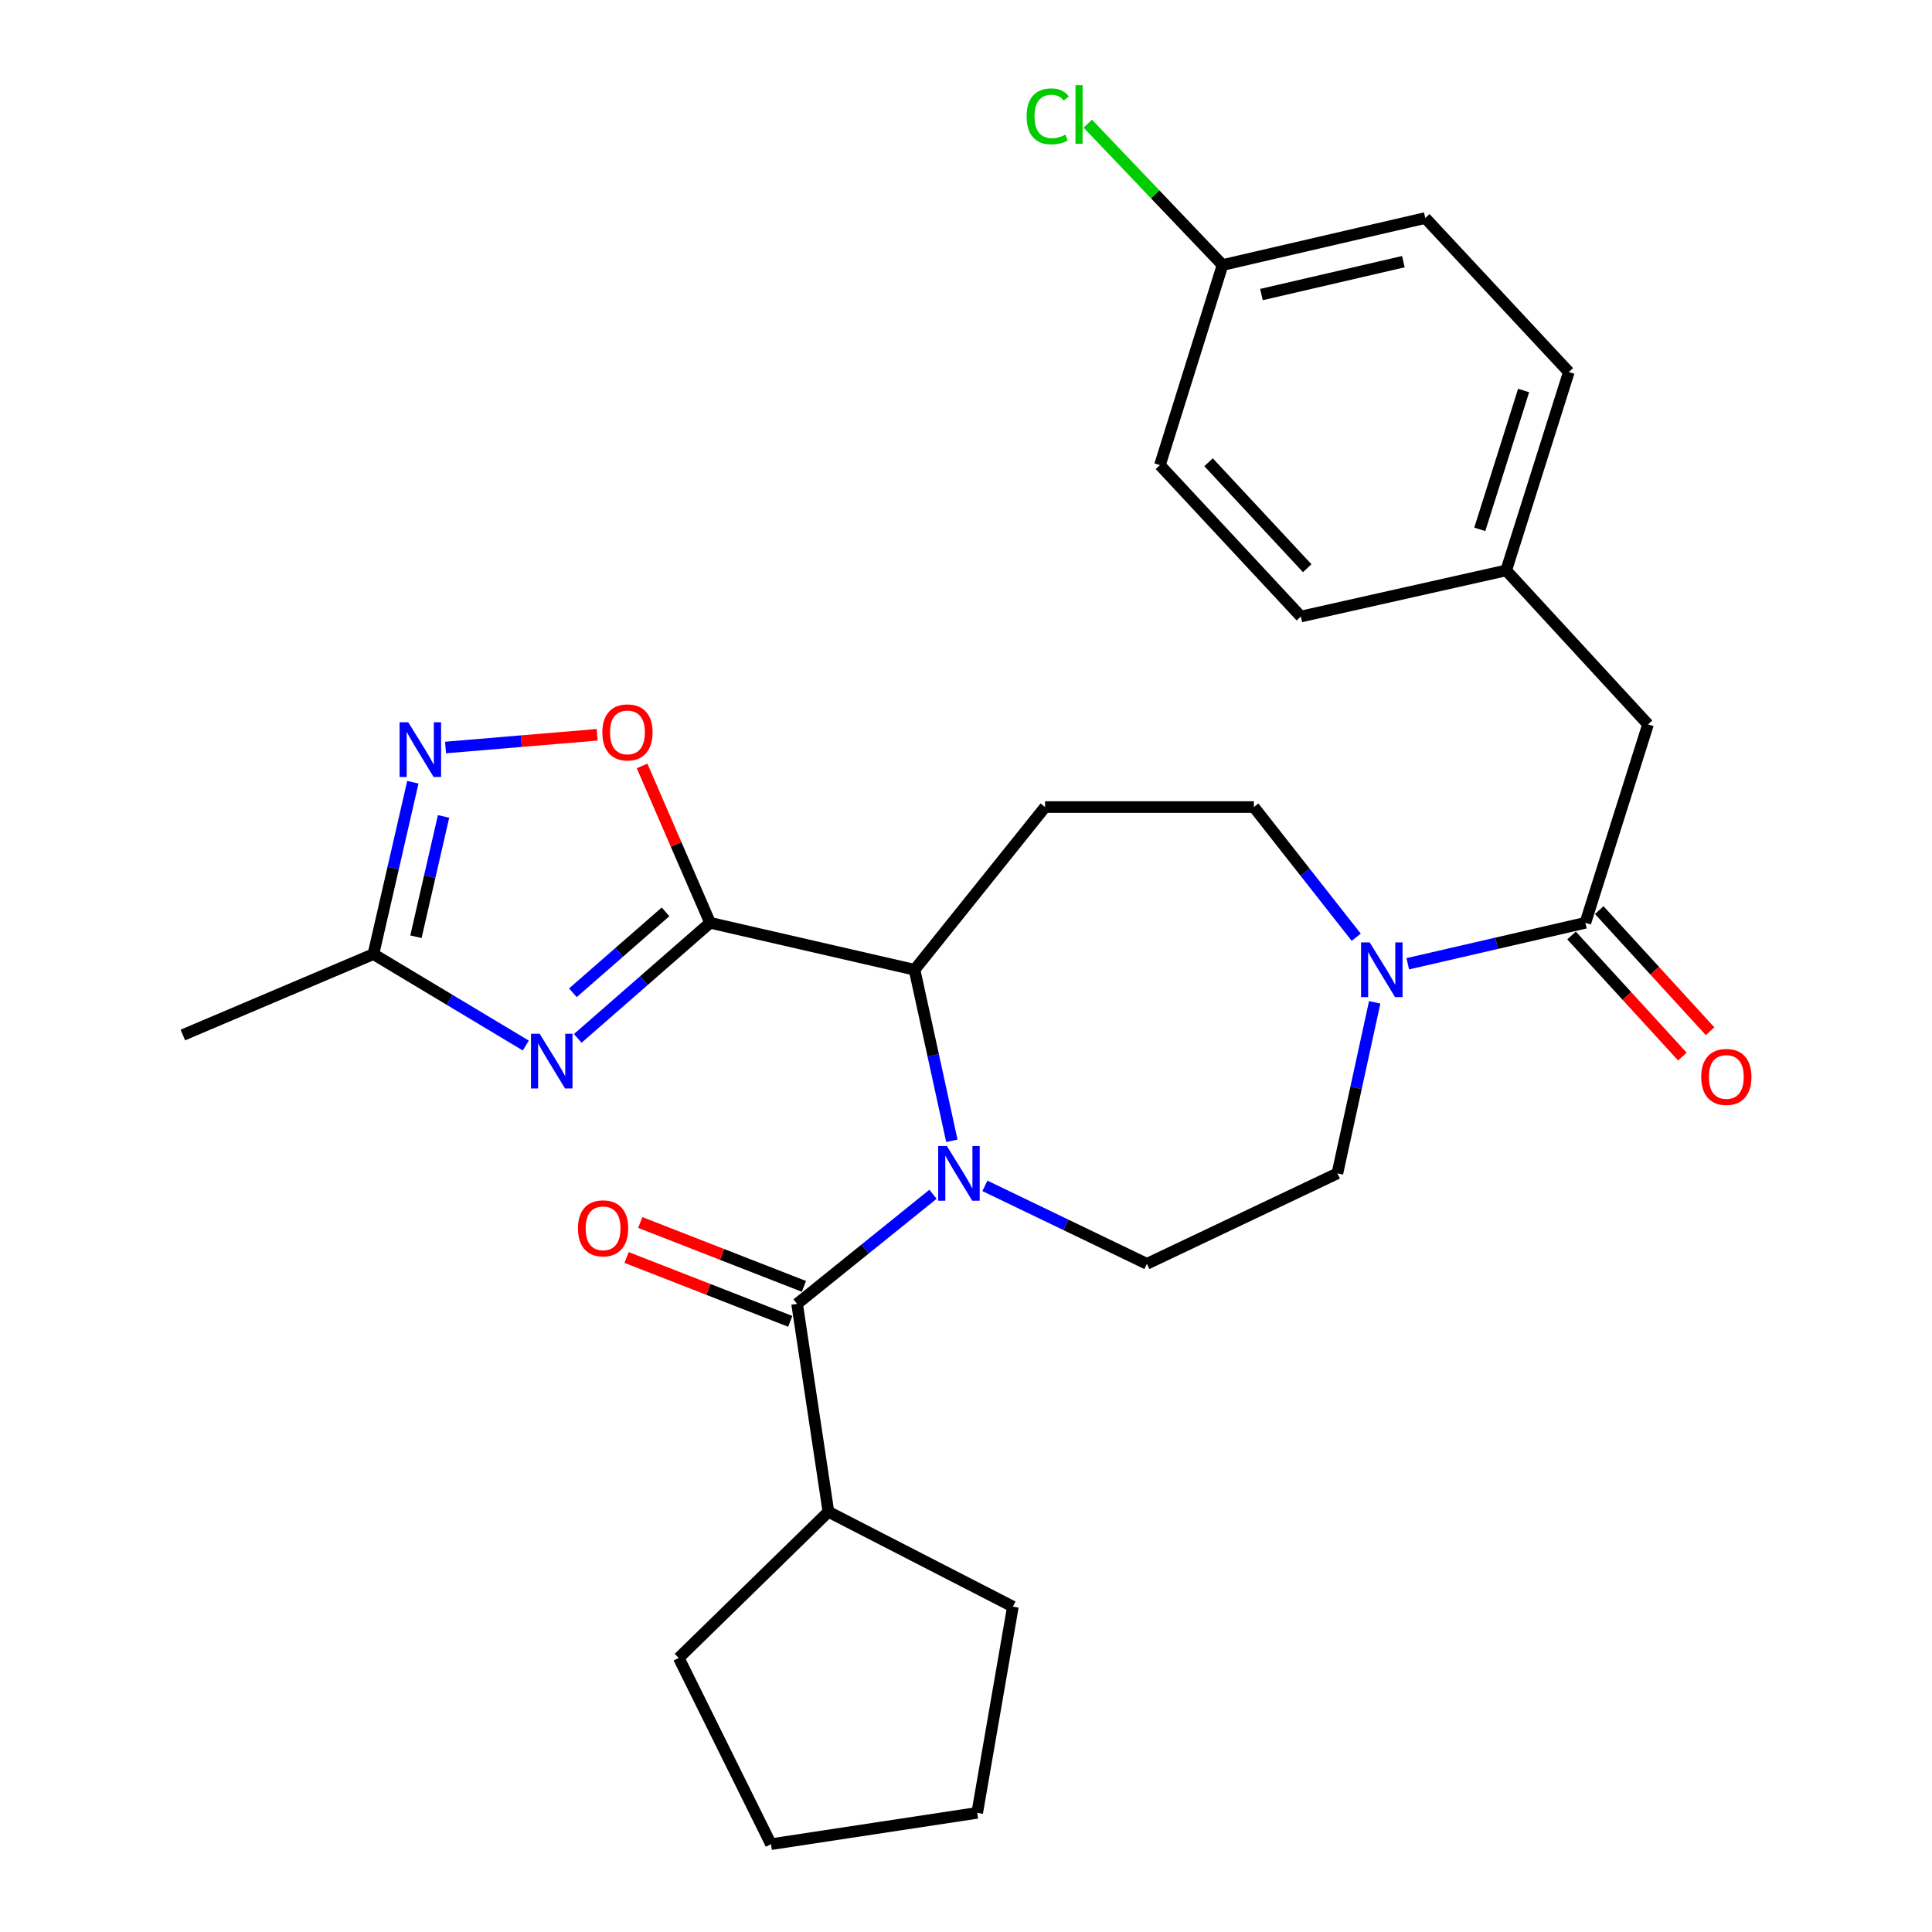 <?xml version='1.0' encoding='iso-8859-1'?>
<svg version='1.1' baseProfile='full'
              xmlns='http://www.w3.org/2000/svg'
                      xmlns:rdkit='http://www.rdkit.org/xml'
                      xmlns:xlink='http://www.w3.org/1999/xlink'
                  xml:space='preserve'
width='1000px' height='1000px' viewBox='0 0 1000 1000'>
<!-- END OF HEADER -->
<rect style='opacity:1.0;fill:#FFFFFF;stroke:none' width='1000' height='1000' x='0' y='0'> </rect>
<path class='bond-2' d='M 482.919,618.158 L 447.747,646.519' style='fill:none;fill-rule:evenodd;stroke:#0000FF;stroke-width:6px;stroke-linecap:butt;stroke-linejoin:miter;stroke-opacity:1' />
<path class='bond-2' d='M 447.747,646.519 L 412.575,674.879' style='fill:none;fill-rule:evenodd;stroke:#000000;stroke-width:6px;stroke-linecap:butt;stroke-linejoin:miter;stroke-opacity:1' />
<path class='bond-3' d='M 492.675,590.472 L 483.025,546.212' style='fill:none;fill-rule:evenodd;stroke:#0000FF;stroke-width:6px;stroke-linecap:butt;stroke-linejoin:miter;stroke-opacity:1' />
<path class='bond-3' d='M 483.025,546.212 L 473.375,501.951' style='fill:none;fill-rule:evenodd;stroke:#000000;stroke-width:6px;stroke-linecap:butt;stroke-linejoin:miter;stroke-opacity:1' />
<path class='bond-10' d='M 509.789,613.799 L 551.707,633.981' style='fill:none;fill-rule:evenodd;stroke:#0000FF;stroke-width:6px;stroke-linecap:butt;stroke-linejoin:miter;stroke-opacity:1' />
<path class='bond-10' d='M 551.707,633.981 L 593.626,654.163' style='fill:none;fill-rule:evenodd;stroke:#000000;stroke-width:6px;stroke-linecap:butt;stroke-linejoin:miter;stroke-opacity:1' />
<path class='bond-0' d='M 367.545,477.638 L 473.375,501.951' style='fill:none;fill-rule:evenodd;stroke:#000000;stroke-width:6px;stroke-linecap:butt;stroke-linejoin:miter;stroke-opacity:1' />
<path class='bond-1' d='M 367.545,477.638 L 333.295,507.554' style='fill:none;fill-rule:evenodd;stroke:#000000;stroke-width:6px;stroke-linecap:butt;stroke-linejoin:miter;stroke-opacity:1' />
<path class='bond-1' d='M 333.295,507.554 L 299.046,537.471' style='fill:none;fill-rule:evenodd;stroke:#0000FF;stroke-width:6px;stroke-linecap:butt;stroke-linejoin:miter;stroke-opacity:1' />
<path class='bond-1' d='M 344.48,471.97 L 320.505,492.912' style='fill:none;fill-rule:evenodd;stroke:#000000;stroke-width:6px;stroke-linecap:butt;stroke-linejoin:miter;stroke-opacity:1' />
<path class='bond-1' d='M 320.505,492.912 L 296.53,513.853' style='fill:none;fill-rule:evenodd;stroke:#0000FF;stroke-width:6px;stroke-linecap:butt;stroke-linejoin:miter;stroke-opacity:1' />
<path class='bond-4' d='M 367.545,477.638 L 349.941,437.043' style='fill:none;fill-rule:evenodd;stroke:#000000;stroke-width:6px;stroke-linecap:butt;stroke-linejoin:miter;stroke-opacity:1' />
<path class='bond-4' d='M 349.941,437.043 L 332.338,396.449' style='fill:none;fill-rule:evenodd;stroke:#FF0000;stroke-width:6px;stroke-linecap:butt;stroke-linejoin:miter;stroke-opacity:1' />
<path class='bond-8' d='M 272.154,541.171 L 232.716,517.511' style='fill:none;fill-rule:evenodd;stroke:#0000FF;stroke-width:6px;stroke-linecap:butt;stroke-linejoin:miter;stroke-opacity:1' />
<path class='bond-8' d='M 232.716,517.511 L 193.277,493.851' style='fill:none;fill-rule:evenodd;stroke:#000000;stroke-width:6px;stroke-linecap:butt;stroke-linejoin:miter;stroke-opacity:1' />
<path class='bond-13' d='M 416.109,665.823 L 373.747,649.292' style='fill:none;fill-rule:evenodd;stroke:#000000;stroke-width:6px;stroke-linecap:butt;stroke-linejoin:miter;stroke-opacity:1' />
<path class='bond-13' d='M 373.747,649.292 L 331.385,632.761' style='fill:none;fill-rule:evenodd;stroke:#FF0000;stroke-width:6px;stroke-linecap:butt;stroke-linejoin:miter;stroke-opacity:1' />
<path class='bond-13' d='M 409.041,683.935 L 366.679,667.404' style='fill:none;fill-rule:evenodd;stroke:#000000;stroke-width:6px;stroke-linecap:butt;stroke-linejoin:miter;stroke-opacity:1' />
<path class='bond-13' d='M 366.679,667.404 L 324.317,650.873' style='fill:none;fill-rule:evenodd;stroke:#FF0000;stroke-width:6px;stroke-linecap:butt;stroke-linejoin:miter;stroke-opacity:1' />
<path class='bond-16' d='M 412.575,674.879 L 428.788,782.503' style='fill:none;fill-rule:evenodd;stroke:#000000;stroke-width:6px;stroke-linecap:butt;stroke-linejoin:miter;stroke-opacity:1' />
<path class='bond-9' d='M 473.375,501.951 L 540.926,417.734' style='fill:none;fill-rule:evenodd;stroke:#000000;stroke-width:6px;stroke-linecap:butt;stroke-linejoin:miter;stroke-opacity:1' />
<path class='bond-5' d='M 309.082,380.319 L 269.844,383.616' style='fill:none;fill-rule:evenodd;stroke:#FF0000;stroke-width:6px;stroke-linecap:butt;stroke-linejoin:miter;stroke-opacity:1' />
<path class='bond-5' d='M 269.844,383.616 L 230.605,386.914' style='fill:none;fill-rule:evenodd;stroke:#0000FF;stroke-width:6px;stroke-linecap:butt;stroke-linejoin:miter;stroke-opacity:1' />
<path class='bond-30' d='M 213.696,404.884 L 203.487,449.367' style='fill:none;fill-rule:evenodd;stroke:#0000FF;stroke-width:6px;stroke-linecap:butt;stroke-linejoin:miter;stroke-opacity:1' />
<path class='bond-30' d='M 203.487,449.367 L 193.277,493.851' style='fill:none;fill-rule:evenodd;stroke:#000000;stroke-width:6px;stroke-linecap:butt;stroke-linejoin:miter;stroke-opacity:1' />
<path class='bond-30' d='M 229.583,422.578 L 222.436,453.716' style='fill:none;fill-rule:evenodd;stroke:#0000FF;stroke-width:6px;stroke-linecap:butt;stroke-linejoin:miter;stroke-opacity:1' />
<path class='bond-30' d='M 222.436,453.716 L 215.29,484.855' style='fill:none;fill-rule:evenodd;stroke:#000000;stroke-width:6px;stroke-linecap:butt;stroke-linejoin:miter;stroke-opacity:1' />
<path class='bond-6' d='M 711.54,518.808 L 701.891,563.068' style='fill:none;fill-rule:evenodd;stroke:#0000FF;stroke-width:6px;stroke-linecap:butt;stroke-linejoin:miter;stroke-opacity:1' />
<path class='bond-6' d='M 701.891,563.068 L 692.241,607.328' style='fill:none;fill-rule:evenodd;stroke:#000000;stroke-width:6px;stroke-linecap:butt;stroke-linejoin:miter;stroke-opacity:1' />
<path class='bond-7' d='M 728.659,498.85 L 774.626,488.244' style='fill:none;fill-rule:evenodd;stroke:#0000FF;stroke-width:6px;stroke-linecap:butt;stroke-linejoin:miter;stroke-opacity:1' />
<path class='bond-7' d='M 774.626,488.244 L 820.592,477.638' style='fill:none;fill-rule:evenodd;stroke:#000000;stroke-width:6px;stroke-linecap:butt;stroke-linejoin:miter;stroke-opacity:1' />
<path class='bond-29' d='M 701.977,485.113 L 675.491,451.424' style='fill:none;fill-rule:evenodd;stroke:#0000FF;stroke-width:6px;stroke-linecap:butt;stroke-linejoin:miter;stroke-opacity:1' />
<path class='bond-29' d='M 675.491,451.424 L 649.004,417.734' style='fill:none;fill-rule:evenodd;stroke:#000000;stroke-width:6px;stroke-linecap:butt;stroke-linejoin:miter;stroke-opacity:1' />
<path class='bond-14' d='M 820.592,477.638 L 853.018,374.95' style='fill:none;fill-rule:evenodd;stroke:#000000;stroke-width:6px;stroke-linecap:butt;stroke-linejoin:miter;stroke-opacity:1' />
<path class='bond-15' d='M 813.422,484.201 L 842.108,515.542' style='fill:none;fill-rule:evenodd;stroke:#000000;stroke-width:6px;stroke-linecap:butt;stroke-linejoin:miter;stroke-opacity:1' />
<path class='bond-15' d='M 842.108,515.542 L 870.794,546.883' style='fill:none;fill-rule:evenodd;stroke:#FF0000;stroke-width:6px;stroke-linecap:butt;stroke-linejoin:miter;stroke-opacity:1' />
<path class='bond-15' d='M 827.763,471.074 L 856.449,502.415' style='fill:none;fill-rule:evenodd;stroke:#000000;stroke-width:6px;stroke-linecap:butt;stroke-linejoin:miter;stroke-opacity:1' />
<path class='bond-15' d='M 856.449,502.415 L 885.135,533.756' style='fill:none;fill-rule:evenodd;stroke:#FF0000;stroke-width:6px;stroke-linecap:butt;stroke-linejoin:miter;stroke-opacity:1' />
<path class='bond-24' d='M 193.277,493.851 L 94.64,535.727' style='fill:none;fill-rule:evenodd;stroke:#000000;stroke-width:6px;stroke-linecap:butt;stroke-linejoin:miter;stroke-opacity:1' />
<path class='bond-11' d='M 540.926,417.734 L 649.004,417.734' style='fill:none;fill-rule:evenodd;stroke:#000000;stroke-width:6px;stroke-linecap:butt;stroke-linejoin:miter;stroke-opacity:1' />
<path class='bond-12' d='M 593.626,654.163 L 692.241,607.328' style='fill:none;fill-rule:evenodd;stroke:#000000;stroke-width:6px;stroke-linecap:butt;stroke-linejoin:miter;stroke-opacity:1' />
<path class='bond-17' d='M 853.018,374.95 L 779.602,295.248' style='fill:none;fill-rule:evenodd;stroke:#000000;stroke-width:6px;stroke-linecap:butt;stroke-linejoin:miter;stroke-opacity:1' />
<path class='bond-25' d='M 428.788,782.503 L 351.332,858.155' style='fill:none;fill-rule:evenodd;stroke:#000000;stroke-width:6px;stroke-linecap:butt;stroke-linejoin:miter;stroke-opacity:1' />
<path class='bond-26' d='M 428.788,782.503 L 524.271,831.595' style='fill:none;fill-rule:evenodd;stroke:#000000;stroke-width:6px;stroke-linecap:butt;stroke-linejoin:miter;stroke-opacity:1' />
<path class='bond-20' d='M 779.602,295.248 L 673.328,319.108' style='fill:none;fill-rule:evenodd;stroke:#000000;stroke-width:6px;stroke-linecap:butt;stroke-linejoin:miter;stroke-opacity:1' />
<path class='bond-21' d='M 779.602,295.248 L 812.027,192.571' style='fill:none;fill-rule:evenodd;stroke:#000000;stroke-width:6px;stroke-linecap:butt;stroke-linejoin:miter;stroke-opacity:1' />
<path class='bond-21' d='M 765.926,273.992 L 788.624,202.118' style='fill:none;fill-rule:evenodd;stroke:#000000;stroke-width:6px;stroke-linecap:butt;stroke-linejoin:miter;stroke-opacity:1' />
<path class='bond-18' d='M 632.791,137.172 L 737.725,112.847' style='fill:none;fill-rule:evenodd;stroke:#000000;stroke-width:6px;stroke-linecap:butt;stroke-linejoin:miter;stroke-opacity:1' />
<path class='bond-18' d='M 652.922,152.463 L 726.376,135.436' style='fill:none;fill-rule:evenodd;stroke:#000000;stroke-width:6px;stroke-linecap:butt;stroke-linejoin:miter;stroke-opacity:1' />
<path class='bond-19' d='M 632.791,137.172 L 597.911,100.588' style='fill:none;fill-rule:evenodd;stroke:#000000;stroke-width:6px;stroke-linecap:butt;stroke-linejoin:miter;stroke-opacity:1' />
<path class='bond-19' d='M 597.911,100.588 L 563.032,64.004' style='fill:none;fill-rule:evenodd;stroke:#00CC00;stroke-width:6px;stroke-linecap:butt;stroke-linejoin:miter;stroke-opacity:1' />
<path class='bond-32' d='M 632.791,137.172 L 600.377,240.745' style='fill:none;fill-rule:evenodd;stroke:#000000;stroke-width:6px;stroke-linecap:butt;stroke-linejoin:miter;stroke-opacity:1' />
<path class='bond-23' d='M 673.328,319.108 L 600.377,240.745' style='fill:none;fill-rule:evenodd;stroke:#000000;stroke-width:6px;stroke-linecap:butt;stroke-linejoin:miter;stroke-opacity:1' />
<path class='bond-23' d='M 676.616,294.106 L 625.55,239.252' style='fill:none;fill-rule:evenodd;stroke:#000000;stroke-width:6px;stroke-linecap:butt;stroke-linejoin:miter;stroke-opacity:1' />
<path class='bond-22' d='M 812.027,192.571 L 737.725,112.847' style='fill:none;fill-rule:evenodd;stroke:#000000;stroke-width:6px;stroke-linecap:butt;stroke-linejoin:miter;stroke-opacity:1' />
<path class='bond-28' d='M 351.332,858.155 L 399.063,954.545' style='fill:none;fill-rule:evenodd;stroke:#000000;stroke-width:6px;stroke-linecap:butt;stroke-linejoin:miter;stroke-opacity:1' />
<path class='bond-27' d='M 524.271,831.595 L 505.801,938.333' style='fill:none;fill-rule:evenodd;stroke:#000000;stroke-width:6px;stroke-linecap:butt;stroke-linejoin:miter;stroke-opacity:1' />
<path class='bond-31' d='M 505.801,938.333 L 399.063,954.545' style='fill:none;fill-rule:evenodd;stroke:#000000;stroke-width:6px;stroke-linecap:butt;stroke-linejoin:miter;stroke-opacity:1' />
<path  class='atom-0' d='M 490.09 593.168
L 499.37 608.168
Q 500.29 609.648, 501.77 612.328
Q 503.25 615.008, 503.33 615.168
L 503.33 593.168
L 507.09 593.168
L 507.09 621.488
L 503.21 621.488
L 493.25 605.088
Q 492.09 603.168, 490.85 600.968
Q 489.65 598.768, 489.29 598.088
L 489.29 621.488
L 485.61 621.488
L 485.61 593.168
L 490.09 593.168
' fill='#0000FF'/>
<path  class='atom-2' d='M 279.325 535.069
L 288.605 550.069
Q 289.525 551.549, 291.005 554.229
Q 292.485 556.909, 292.565 557.069
L 292.565 535.069
L 296.325 535.069
L 296.325 563.389
L 292.445 563.389
L 282.485 546.989
Q 281.325 545.069, 280.085 542.869
Q 278.885 540.669, 278.525 539.989
L 278.525 563.389
L 274.845 563.389
L 274.845 535.069
L 279.325 535.069
' fill='#0000FF'/>
<path  class='atom-5' d='M 311.772 379.081
Q 311.772 372.281, 315.132 368.481
Q 318.492 364.681, 324.772 364.681
Q 331.052 364.681, 334.412 368.481
Q 337.772 372.281, 337.772 379.081
Q 337.772 385.961, 334.372 389.881
Q 330.972 393.761, 324.772 393.761
Q 318.532 393.761, 315.132 389.881
Q 311.772 386.001, 311.772 379.081
M 324.772 390.561
Q 329.092 390.561, 331.412 387.681
Q 333.772 384.761, 333.772 379.081
Q 333.772 373.521, 331.412 370.721
Q 329.092 367.881, 324.772 367.881
Q 320.452 367.881, 318.092 370.681
Q 315.772 373.481, 315.772 379.081
Q 315.772 384.801, 318.092 387.681
Q 320.452 390.561, 324.772 390.561
' fill='#FF0000'/>
<path  class='atom-6' d='M 211.309 373.849
L 220.589 388.849
Q 221.509 390.329, 222.989 393.009
Q 224.469 395.689, 224.549 395.849
L 224.549 373.849
L 228.309 373.849
L 228.309 402.169
L 224.429 402.169
L 214.469 385.769
Q 213.309 383.849, 212.069 381.649
Q 210.869 379.449, 210.509 378.769
L 210.509 402.169
L 206.829 402.169
L 206.829 373.849
L 211.309 373.849
' fill='#0000FF'/>
<path  class='atom-7' d='M 708.955 487.791
L 718.235 502.791
Q 719.155 504.271, 720.635 506.951
Q 722.115 509.631, 722.195 509.791
L 722.195 487.791
L 725.955 487.791
L 725.955 516.111
L 722.075 516.111
L 712.115 499.711
Q 710.955 497.791, 709.715 495.591
Q 708.515 493.391, 708.155 492.711
L 708.155 516.111
L 704.475 516.111
L 704.475 487.791
L 708.955 487.791
' fill='#0000FF'/>
<path  class='atom-14' d='M 299.156 635.773
Q 299.156 628.973, 302.516 625.173
Q 305.876 621.373, 312.156 621.373
Q 318.436 621.373, 321.796 625.173
Q 325.156 628.973, 325.156 635.773
Q 325.156 642.653, 321.756 646.573
Q 318.356 650.453, 312.156 650.453
Q 305.916 650.453, 302.516 646.573
Q 299.156 642.693, 299.156 635.773
M 312.156 647.253
Q 316.476 647.253, 318.796 644.373
Q 321.156 641.453, 321.156 635.773
Q 321.156 630.213, 318.796 627.413
Q 316.476 624.573, 312.156 624.573
Q 307.836 624.573, 305.476 627.373
Q 303.156 630.173, 303.156 635.773
Q 303.156 641.493, 305.476 644.373
Q 307.836 647.253, 312.156 647.253
' fill='#FF0000'/>
<path  class='atom-16' d='M 880.544 557.42
Q 880.544 550.62, 883.904 546.82
Q 887.264 543.02, 893.544 543.02
Q 899.824 543.02, 903.184 546.82
Q 906.544 550.62, 906.544 557.42
Q 906.544 564.3, 903.144 568.22
Q 899.744 572.1, 893.544 572.1
Q 887.304 572.1, 883.904 568.22
Q 880.544 564.34, 880.544 557.42
M 893.544 568.9
Q 897.864 568.9, 900.184 566.02
Q 902.544 563.1, 902.544 557.42
Q 902.544 551.86, 900.184 549.06
Q 897.864 546.22, 893.544 546.22
Q 889.224 546.22, 886.864 549.02
Q 884.544 551.82, 884.544 557.42
Q 884.544 563.14, 886.864 566.02
Q 889.224 568.9, 893.544 568.9
' fill='#FF0000'/>
<path  class='atom-20' d='M 531.38 60.231
Q 531.38 53.191, 534.66 49.511
Q 537.98 45.791, 544.26 45.791
Q 550.1 45.791, 553.22 49.911
L 550.58 52.071
Q 548.3 49.071, 544.26 49.071
Q 539.98 49.071, 537.7 51.951
Q 535.46 54.791, 535.46 60.231
Q 535.46 65.831, 537.78 68.711
Q 540.14 71.591, 544.7 71.591
Q 547.82 71.591, 551.46 69.711
L 552.58 72.711
Q 551.1 73.671, 548.86 74.231
Q 546.62 74.791, 544.14 74.791
Q 537.98 74.791, 534.66 71.031
Q 531.38 67.271, 531.38 60.231
' fill='#00CC00'/>
<path  class='atom-20' d='M 556.66 44.071
L 560.34 44.071
L 560.34 74.431
L 556.66 74.431
L 556.66 44.071
' fill='#00CC00'/>
</svg>
